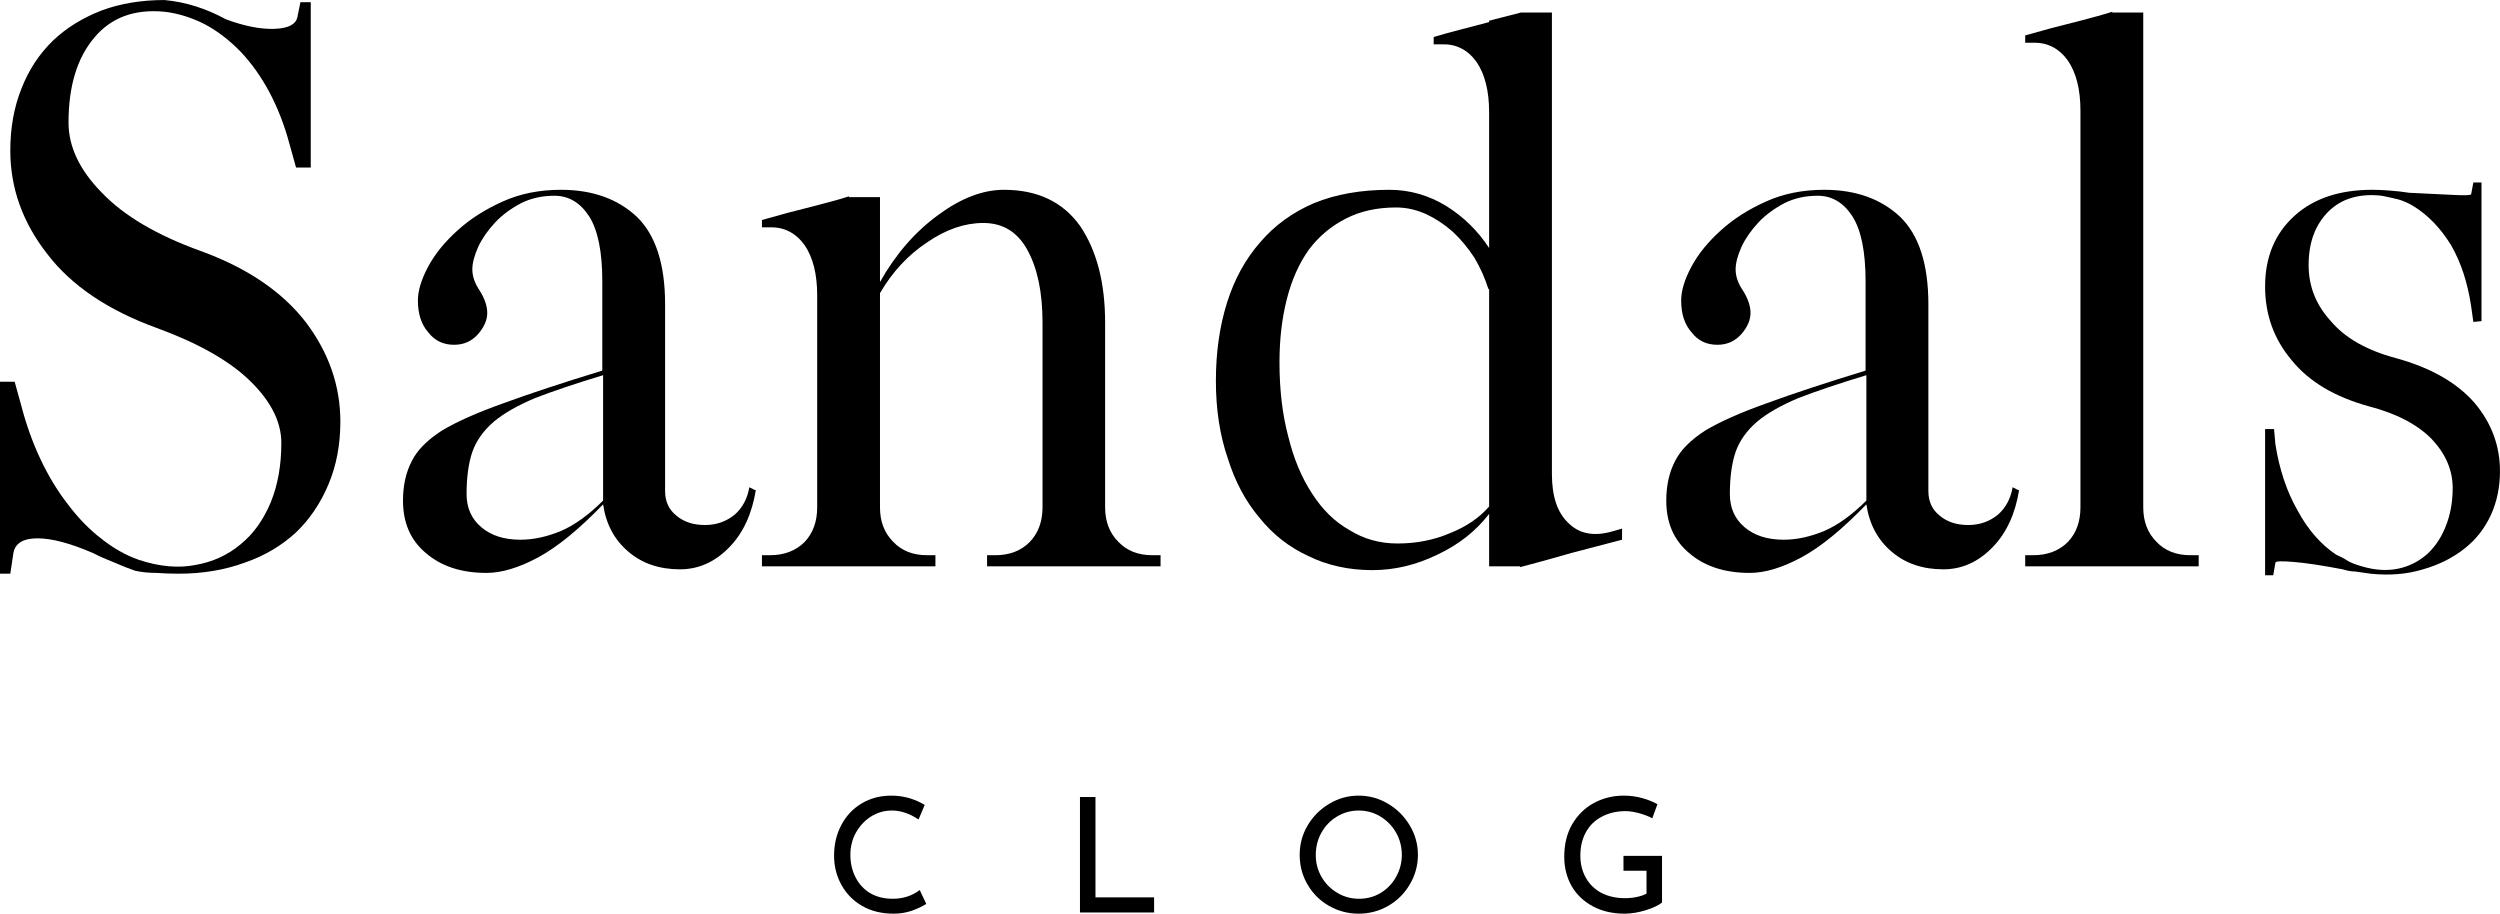 <svg viewBox="89.21 133.8 196.58 71.84" version="1.0" preserveAspectRatio="xMidYMid meet" zoomAndPan="magnify" xmlns:xlink="http://www.w3.org/1999/xlink" xmlns="http://www.w3.org/2000/svg"><defs><g></g></defs><g fill-opacity="1" fill="#000000"><g transform="translate(86.301, 178.333)"><g><path d="M 4.062 -14.516 L 4.594 -12.594 C 4.977 -11.125 5.477 -9.734 6.094 -8.422 C 6.719 -7.098 7.438 -5.914 8.25 -4.875 C 9.062 -3.789 9.953 -2.879 10.922 -2.141 C 11.848 -1.41 12.812 -0.867 13.812 -0.516 C 15.438 0.023 16.926 0.16 18.281 -0.109 C 19.645 -0.348 20.828 -0.891 21.828 -1.734 C 22.836 -2.555 23.629 -3.66 24.203 -5.047 C 24.754 -6.398 25.031 -7.953 25.031 -9.703 C 25.031 -11.359 24.211 -12.984 22.578 -14.578 C 20.953 -16.16 18.5 -17.551 15.219 -18.75 C 11.383 -20.145 8.52 -22.082 6.625 -24.562 C 4.688 -27.039 3.719 -29.75 3.719 -32.688 C 3.719 -34.469 4.008 -36.094 4.594 -37.562 C 5.164 -39.031 5.992 -40.289 7.078 -41.344 C 8.129 -42.344 9.41 -43.133 10.922 -43.719 C 12.391 -44.258 14.031 -44.531 15.844 -44.531 C 17.508 -44.375 19.117 -43.867 20.672 -43.016 C 22.141 -42.473 23.414 -42.223 24.5 -42.266 C 25.582 -42.305 26.18 -42.617 26.297 -43.203 L 26.531 -44.359 L 27.344 -44.359 L 27.344 -31.359 L 26.188 -31.359 L 25.656 -33.266 C 25.27 -34.703 24.75 -36.039 24.094 -37.281 C 23.438 -38.508 22.68 -39.57 21.828 -40.469 C 20.973 -41.352 20.047 -42.066 19.047 -42.609 C 17.992 -43.148 16.926 -43.484 15.844 -43.609 C 13.488 -43.836 11.648 -43.16 10.328 -41.578 C 8.973 -39.984 8.297 -37.754 8.297 -34.891 C 8.297 -32.992 9.172 -31.156 10.922 -29.375 C 12.66 -27.562 15.25 -26.035 18.688 -24.797 C 22.332 -23.473 25.082 -21.613 26.938 -19.219 C 28.758 -16.82 29.672 -14.207 29.672 -11.375 C 29.672 -9.562 29.359 -7.914 28.734 -6.438 C 28.117 -4.969 27.27 -3.711 26.188 -2.672 C 25.062 -1.629 23.723 -0.836 22.172 -0.297 C 20.586 0.285 18.848 0.578 16.953 0.578 C 16.367 0.578 15.789 0.555 15.219 0.516 C 14.594 0.516 14.031 0.457 13.531 0.344 C 12.988 0.156 12.445 -0.055 11.906 -0.297 C 11.32 -0.523 10.758 -0.773 10.219 -1.047 C 8.438 -1.816 6.984 -2.203 5.859 -2.203 C 4.703 -2.203 4.066 -1.797 3.953 -0.984 L 3.719 0.578 L 2.906 0.578 L 2.906 -14.516 Z M 4.062 -14.516"></path></g></g></g><g fill-opacity="1" fill="#000000"><g transform="translate(118.289, 178.333)"><g><path d="M 30.359 -6.031 C 30.055 -4.133 29.363 -2.629 28.281 -1.516 C 27.156 -0.348 25.859 0.234 24.391 0.234 C 22.766 0.234 21.41 -0.227 20.328 -1.156 C 19.234 -2.082 18.57 -3.32 18.344 -4.875 C 16.445 -2.906 14.742 -1.516 13.234 -0.703 C 11.723 0.109 10.367 0.516 9.172 0.516 C 7.203 0.516 5.613 -0.004 4.406 -1.047 C 3.207 -2.047 2.609 -3.422 2.609 -5.172 C 2.609 -6.367 2.844 -7.41 3.312 -8.297 C 3.738 -9.148 4.531 -9.945 5.688 -10.688 C 6.852 -11.383 8.461 -12.098 10.516 -12.828 C 12.523 -13.566 15.113 -14.422 18.281 -15.391 L 18.281 -22.406 C 18.281 -24.727 17.938 -26.43 17.25 -27.516 C 16.551 -28.598 15.641 -29.141 14.516 -29.141 C 13.547 -29.141 12.676 -28.945 11.906 -28.562 C 11.094 -28.133 10.414 -27.633 9.875 -27.062 C 9.289 -26.438 8.844 -25.797 8.531 -25.141 C 8.219 -24.441 8.062 -23.844 8.062 -23.344 C 8.062 -22.801 8.258 -22.238 8.656 -21.656 C 9.039 -21.039 9.234 -20.461 9.234 -19.922 C 9.234 -19.379 9 -18.832 8.531 -18.281 C 8.031 -17.707 7.395 -17.422 6.625 -17.422 C 5.77 -17.422 5.094 -17.75 4.594 -18.406 C 4.051 -19.02 3.781 -19.852 3.781 -20.906 C 3.781 -21.676 4.051 -22.566 4.594 -23.578 C 5.133 -24.578 5.906 -25.523 6.906 -26.422 C 7.875 -27.305 9.055 -28.062 10.453 -28.688 C 11.805 -29.301 13.332 -29.609 15.031 -29.609 C 17.508 -29.609 19.504 -28.895 21.016 -27.469 C 22.484 -26.031 23.219 -23.742 23.219 -20.609 L 23.219 -5.922 C 23.219 -5.109 23.508 -4.469 24.094 -4 C 24.676 -3.5 25.43 -3.25 26.359 -3.25 C 27.242 -3.25 28.02 -3.52 28.688 -4.062 C 29.301 -4.602 29.688 -5.32 29.844 -6.219 L 30.312 -5.984 Z M 18.344 -15.031 C 16.176 -14.375 14.395 -13.773 13 -13.234 C 11.613 -12.648 10.531 -12.031 9.75 -11.375 C 8.938 -10.676 8.375 -9.883 8.062 -9 C 7.758 -8.102 7.609 -7 7.609 -5.688 C 7.609 -4.602 7.992 -3.734 8.766 -3.078 C 9.535 -2.422 10.562 -2.094 11.844 -2.094 C 12.852 -2.094 13.914 -2.32 15.031 -2.781 C 16.113 -3.25 17.219 -4.047 18.344 -5.172 L 18.344 -15.094 Z M 18.344 -15.031"></path></g></g></g><g fill-opacity="1" fill="#000000"><g transform="translate(148.014, 178.333)"><g><path d="M 1.109 -27.234 C 1.766 -27.422 2.457 -27.613 3.188 -27.812 C 3.926 -28 4.68 -28.191 5.453 -28.391 L 6.734 -28.734 C 7.16 -28.848 7.566 -28.969 7.953 -29.094 L 7.953 -29.031 L 10.391 -29.031 L 10.391 -22.359 C 11.629 -24.555 13.16 -26.316 14.984 -27.641 C 16.766 -28.953 18.484 -29.609 20.141 -29.609 C 22.773 -29.609 24.77 -28.66 26.125 -26.766 C 27.438 -24.828 28.094 -22.289 28.094 -19.156 L 28.094 -4.641 C 28.094 -3.523 28.441 -2.617 29.141 -1.922 C 29.805 -1.223 30.695 -0.875 31.812 -0.875 L 32.453 -0.875 L 32.453 0 L 18.812 0 L 18.812 -0.875 L 19.453 -0.875 C 20.578 -0.875 21.484 -1.223 22.172 -1.922 C 22.836 -2.617 23.172 -3.523 23.172 -4.641 L 23.172 -19.156 C 23.172 -21.52 22.781 -23.414 22 -24.844 C 21.227 -26.281 20.066 -27 18.516 -27 C 17.047 -27 15.578 -26.492 14.109 -25.484 C 12.598 -24.484 11.359 -23.148 10.391 -21.484 L 10.391 -4.641 C 10.391 -3.523 10.738 -2.617 11.438 -1.922 C 12.094 -1.223 12.984 -0.875 14.109 -0.875 L 14.75 -0.875 L 14.75 0 L 1.109 0 L 1.109 -0.875 L 1.734 -0.875 C 2.859 -0.875 3.77 -1.223 4.469 -1.922 C 5.125 -2.617 5.453 -3.523 5.453 -4.641 L 5.453 -21.312 C 5.453 -22.969 5.125 -24.281 4.469 -25.25 C 3.77 -26.219 2.859 -26.688 1.734 -26.656 L 1.109 -26.656 Z M 1.109 -27.234"></path></g></g></g><g fill-opacity="1" fill="#000000"><g transform="translate(182.209, 178.333)"><g><path d="M 34.547 -2.094 C 33.348 -1.781 32.016 -1.43 30.547 -1.047 C 29.066 -0.617 27.727 -0.25 26.531 0.062 L 26.531 0 L 24.094 0 L 24.094 -4.125 C 23.051 -2.77 21.695 -1.703 20.031 -0.922 C 18.363 -0.109 16.66 0.297 14.922 0.297 C 13.066 0.297 11.383 -0.07 9.875 -0.812 C 8.363 -1.508 7.082 -2.516 6.031 -3.828 C 4.945 -5.109 4.117 -6.66 3.547 -8.484 C 2.922 -10.297 2.609 -12.328 2.609 -14.578 C 2.609 -16.816 2.898 -18.867 3.484 -20.734 C 4.066 -22.586 4.938 -24.172 6.094 -25.484 C 7.219 -26.805 8.629 -27.832 10.328 -28.562 C 12.035 -29.258 14.008 -29.609 16.25 -29.609 C 17.844 -29.609 19.336 -29.18 20.734 -28.328 C 22.086 -27.484 23.207 -26.383 24.094 -25.031 L 24.094 -35.703 C 24.094 -37.367 23.766 -38.688 23.109 -39.656 C 22.41 -40.625 21.5 -41.086 20.375 -41.047 L 19.734 -41.047 L 19.734 -41.625 C 20.398 -41.82 21.098 -42.016 21.828 -42.203 C 22.566 -42.398 23.32 -42.598 24.094 -42.797 L 24.094 -42.906 L 26.594 -43.547 L 29.031 -43.547 L 29.031 -7.25 C 29.031 -5.508 29.457 -4.234 30.312 -3.422 C 31.156 -2.566 32.297 -2.336 33.734 -2.734 L 34.547 -2.969 Z M 24.031 -21.828 C 23.758 -22.68 23.395 -23.492 22.938 -24.266 C 22.426 -25.047 21.863 -25.723 21.25 -26.297 C 20.594 -26.879 19.895 -27.344 19.156 -27.688 C 18.383 -28.039 17.594 -28.219 16.781 -28.219 C 15.27 -28.219 13.953 -27.926 12.828 -27.344 C 11.672 -26.758 10.703 -25.945 9.922 -24.906 C 9.148 -23.82 8.57 -22.523 8.188 -21.016 C 7.801 -19.504 7.609 -17.844 7.609 -16.031 C 7.609 -13.895 7.836 -11.957 8.297 -10.219 C 8.723 -8.477 9.344 -6.988 10.156 -5.75 C 10.969 -4.469 11.957 -3.5 13.125 -2.844 C 14.25 -2.145 15.504 -1.797 16.891 -1.797 C 18.367 -1.797 19.742 -2.066 21.016 -2.609 C 22.297 -3.117 23.32 -3.816 24.094 -4.703 L 24.094 -21.766 Z M 24.031 -21.828"></path></g></g></g><g fill-opacity="1" fill="#000000"><g transform="translate(217.623, 178.333)"><g><path d="M 30.359 -6.031 C 30.055 -4.133 29.363 -2.629 28.281 -1.516 C 27.156 -0.348 25.859 0.234 24.391 0.234 C 22.766 0.234 21.41 -0.227 20.328 -1.156 C 19.234 -2.082 18.57 -3.32 18.344 -4.875 C 16.445 -2.906 14.742 -1.516 13.234 -0.703 C 11.723 0.109 10.367 0.516 9.172 0.516 C 7.203 0.516 5.613 -0.004 4.406 -1.047 C 3.207 -2.047 2.609 -3.422 2.609 -5.172 C 2.609 -6.367 2.844 -7.41 3.312 -8.297 C 3.738 -9.148 4.531 -9.945 5.688 -10.688 C 6.852 -11.383 8.461 -12.098 10.516 -12.828 C 12.523 -13.566 15.113 -14.422 18.281 -15.391 L 18.281 -22.406 C 18.281 -24.727 17.938 -26.43 17.25 -27.516 C 16.551 -28.598 15.641 -29.141 14.516 -29.141 C 13.547 -29.141 12.676 -28.945 11.906 -28.562 C 11.094 -28.133 10.414 -27.633 9.875 -27.062 C 9.289 -26.438 8.844 -25.797 8.531 -25.141 C 8.219 -24.441 8.062 -23.844 8.062 -23.344 C 8.062 -22.801 8.258 -22.238 8.656 -21.656 C 9.039 -21.039 9.234 -20.461 9.234 -19.922 C 9.234 -19.379 9 -18.832 8.531 -18.281 C 8.031 -17.707 7.395 -17.422 6.625 -17.422 C 5.77 -17.422 5.094 -17.75 4.594 -18.406 C 4.051 -19.02 3.781 -19.852 3.781 -20.906 C 3.781 -21.676 4.051 -22.566 4.594 -23.578 C 5.133 -24.578 5.906 -25.523 6.906 -26.422 C 7.875 -27.305 9.055 -28.062 10.453 -28.688 C 11.805 -29.301 13.332 -29.609 15.031 -29.609 C 17.508 -29.609 19.504 -28.895 21.016 -27.469 C 22.484 -26.031 23.219 -23.742 23.219 -20.609 L 23.219 -5.922 C 23.219 -5.109 23.508 -4.469 24.094 -4 C 24.676 -3.5 25.43 -3.25 26.359 -3.25 C 27.242 -3.25 28.02 -3.52 28.688 -4.062 C 29.301 -4.602 29.688 -5.32 29.844 -6.219 L 30.312 -5.984 Z M 18.344 -15.031 C 16.176 -14.375 14.395 -13.773 13 -13.234 C 11.613 -12.648 10.531 -12.031 9.75 -11.375 C 8.938 -10.676 8.375 -9.883 8.062 -9 C 7.758 -8.102 7.609 -7 7.609 -5.688 C 7.609 -4.602 7.992 -3.734 8.766 -3.078 C 9.535 -2.422 10.562 -2.094 11.844 -2.094 C 12.852 -2.094 13.914 -2.32 15.031 -2.781 C 16.113 -3.25 17.219 -4.047 18.344 -5.172 L 18.344 -15.094 Z M 18.344 -15.031"></path></g></g></g><g fill-opacity="1" fill="#000000"><g transform="translate(247.347, 178.333)"><g><path d="M 1.109 -41.75 C 1.766 -41.938 2.457 -42.129 3.188 -42.328 C 3.926 -42.516 4.68 -42.707 5.453 -42.906 L 6.734 -43.25 C 7.16 -43.363 7.566 -43.484 7.953 -43.609 L 7.953 -43.547 L 10.391 -43.547 L 10.391 -4.641 C 10.391 -3.523 10.738 -2.617 11.438 -1.922 C 12.094 -1.223 12.984 -0.875 14.109 -0.875 L 14.75 -0.875 L 14.75 0 L 1.109 0 L 1.109 -0.875 L 1.734 -0.875 C 2.859 -0.875 3.77 -1.223 4.469 -1.922 C 5.125 -2.617 5.453 -3.523 5.453 -4.641 L 5.453 -35.828 C 5.453 -37.484 5.125 -38.797 4.469 -39.766 C 3.77 -40.734 2.859 -41.203 1.734 -41.172 L 1.109 -41.172 Z M 1.109 -41.75"></path></g></g></g><g fill-opacity="1" fill="#000000"><g transform="translate(263.835, 178.333)"><g><path d="M 19.859 -19.219 L 19.688 -20.438 C 19.414 -22.289 18.891 -23.895 18.109 -25.25 C 17.297 -26.57 16.332 -27.582 15.219 -28.281 C 14.789 -28.551 14.363 -28.742 13.938 -28.859 C 13.469 -28.973 13.039 -29.066 12.656 -29.141 C 10.914 -29.336 9.523 -28.93 8.484 -27.922 C 7.43 -26.879 6.906 -25.469 6.906 -23.688 C 6.906 -22.02 7.488 -20.551 8.656 -19.281 C 9.77 -17.957 11.473 -16.988 13.766 -16.375 C 16.473 -15.633 18.523 -14.473 19.922 -12.891 C 21.273 -11.305 21.953 -9.504 21.953 -7.484 C 21.953 -6.242 21.719 -5.102 21.25 -4.062 C 20.75 -2.977 20.051 -2.086 19.156 -1.391 C 18.227 -0.66 17.145 -0.117 15.906 0.234 C 14.664 0.617 13.289 0.734 11.781 0.578 C 11.238 0.504 10.832 0.445 10.562 0.406 C 10.289 0.406 9.961 0.348 9.578 0.234 C 7.953 -0.078 6.676 -0.27 5.75 -0.344 C 4.82 -0.426 4.336 -0.41 4.297 -0.297 L 4.125 0.703 L 3.484 0.703 L 3.484 -10.797 L 4.188 -10.797 L 4.297 -9.578 C 4.609 -7.609 5.188 -5.883 6.031 -4.406 C 6.844 -2.895 7.852 -1.734 9.062 -0.922 C 9.406 -0.773 9.691 -0.625 9.922 -0.469 C 10.16 -0.312 10.551 -0.156 11.094 0 C 12.133 0.312 13.102 0.367 14 0.172 C 14.844 -0.016 15.594 -0.398 16.25 -0.984 C 16.875 -1.566 17.359 -2.301 17.703 -3.188 C 18.055 -4.082 18.234 -5.07 18.234 -6.156 C 18.234 -7.551 17.691 -8.828 16.609 -9.984 C 15.484 -11.148 13.816 -12.02 11.609 -12.594 C 8.941 -13.332 6.93 -14.535 5.578 -16.203 C 4.18 -17.859 3.484 -19.789 3.484 -22 C 3.484 -24.32 4.258 -26.18 5.812 -27.578 C 7.312 -28.93 9.344 -29.609 11.906 -29.609 C 12.363 -29.609 12.828 -29.586 13.297 -29.547 C 13.766 -29.516 14.27 -29.457 14.812 -29.375 C 16.281 -29.301 17.457 -29.242 18.344 -29.203 C 19.238 -29.16 19.688 -29.18 19.688 -29.266 L 19.859 -30.188 L 20.5 -30.188 L 20.5 -19.281 Z M 19.859 -19.219"></path></g></g></g><g fill-opacity="1" fill="#000000"><g transform="translate(154.061, 205.55)"><g><path d="M 7.984 -0.672 C 7.68 -0.484 7.305 -0.305 6.859 -0.141 C 6.41 0.016 5.926 0.094 5.406 0.094 C 4.469 0.094 3.645 -0.109 2.938 -0.516 C 2.238 -0.922 1.695 -1.473 1.312 -2.172 C 0.926 -2.867 0.734 -3.633 0.734 -4.469 C 0.734 -5.363 0.926 -6.172 1.312 -6.891 C 1.695 -7.609 2.227 -8.172 2.906 -8.578 C 3.594 -8.984 4.367 -9.188 5.234 -9.188 C 5.742 -9.188 6.223 -9.117 6.672 -8.984 C 7.117 -8.848 7.516 -8.672 7.859 -8.453 L 7.375 -7.312 C 6.676 -7.781 5.977 -8.016 5.281 -8.016 C 4.688 -8.016 4.141 -7.859 3.641 -7.547 C 3.148 -7.234 2.754 -6.812 2.453 -6.281 C 2.16 -5.75 2.016 -5.164 2.016 -4.531 C 2.016 -3.883 2.148 -3.297 2.422 -2.766 C 2.691 -2.234 3.078 -1.816 3.578 -1.516 C 4.086 -1.223 4.676 -1.078 5.344 -1.078 C 6.156 -1.078 6.863 -1.305 7.469 -1.766 Z M 7.984 -0.672"></path></g></g></g><g fill-opacity="1" fill="#000000"><g transform="translate(172.818, 205.55)"><g><path d="M 2.531 -9.078 L 2.531 -1.188 L 7.141 -1.188 L 7.141 0 L 1.312 0 L 1.312 -9.078 Z M 2.531 -9.078"></path></g></g></g><g fill-opacity="1" fill="#000000"><g transform="translate(190.672, 205.55)"><g><path d="M 0.734 -4.531 C 0.734 -5.363 0.941 -6.133 1.359 -6.844 C 1.785 -7.562 2.352 -8.129 3.062 -8.547 C 3.77 -8.973 4.539 -9.188 5.375 -9.188 C 6.207 -9.188 6.977 -8.973 7.688 -8.547 C 8.395 -8.129 8.961 -7.562 9.391 -6.844 C 9.816 -6.133 10.031 -5.363 10.031 -4.531 C 10.031 -3.695 9.816 -2.922 9.391 -2.203 C 8.973 -1.492 8.406 -0.93 7.688 -0.516 C 6.977 -0.109 6.207 0.094 5.375 0.094 C 4.539 0.094 3.766 -0.109 3.047 -0.516 C 2.336 -0.922 1.773 -1.477 1.359 -2.188 C 0.941 -2.895 0.734 -3.676 0.734 -4.531 Z M 2 -4.516 C 2 -3.898 2.148 -3.328 2.453 -2.797 C 2.754 -2.273 3.164 -1.859 3.688 -1.547 C 4.207 -1.234 4.781 -1.078 5.406 -1.078 C 6.02 -1.078 6.582 -1.227 7.094 -1.531 C 7.613 -1.844 8.02 -2.266 8.312 -2.797 C 8.613 -3.328 8.766 -3.906 8.766 -4.531 C 8.766 -5.164 8.613 -5.75 8.312 -6.281 C 8.008 -6.812 7.598 -7.234 7.078 -7.547 C 6.566 -7.859 6 -8.016 5.375 -8.016 C 4.758 -8.016 4.191 -7.859 3.672 -7.547 C 3.148 -7.234 2.738 -6.805 2.438 -6.266 C 2.145 -5.734 2 -5.148 2 -4.516 Z M 2 -4.516"></path></g></g></g><g fill-opacity="1" fill="#000000"><g transform="translate(211.476, 205.55)"><g><path d="M 8.422 -0.781 C 8.148 -0.562 7.719 -0.359 7.125 -0.172 C 6.539 0.004 5.992 0.094 5.484 0.094 C 4.535 0.094 3.703 -0.098 2.984 -0.484 C 2.266 -0.867 1.707 -1.398 1.312 -2.078 C 0.926 -2.766 0.734 -3.531 0.734 -4.375 C 0.734 -5.363 0.941 -6.219 1.359 -6.938 C 1.785 -7.664 2.352 -8.223 3.062 -8.609 C 3.781 -8.992 4.562 -9.188 5.406 -9.188 C 5.914 -9.188 6.395 -9.125 6.844 -9 C 7.301 -8.875 7.707 -8.711 8.062 -8.516 L 7.656 -7.406 C 7.395 -7.551 7.062 -7.68 6.656 -7.797 C 6.25 -7.91 5.879 -7.969 5.547 -7.969 C 4.848 -7.969 4.227 -7.82 3.688 -7.531 C 3.145 -7.25 2.727 -6.844 2.438 -6.312 C 2.145 -5.789 2 -5.176 2 -4.469 C 2 -3.82 2.145 -3.238 2.438 -2.719 C 2.727 -2.207 3.141 -1.812 3.672 -1.531 C 4.211 -1.258 4.828 -1.125 5.516 -1.125 C 5.836 -1.125 6.145 -1.156 6.438 -1.219 C 6.738 -1.281 6.992 -1.367 7.203 -1.484 L 7.203 -3.281 L 5.391 -3.281 L 5.391 -4.453 L 8.422 -4.453 Z M 8.422 -0.781"></path></g></g></g></svg>